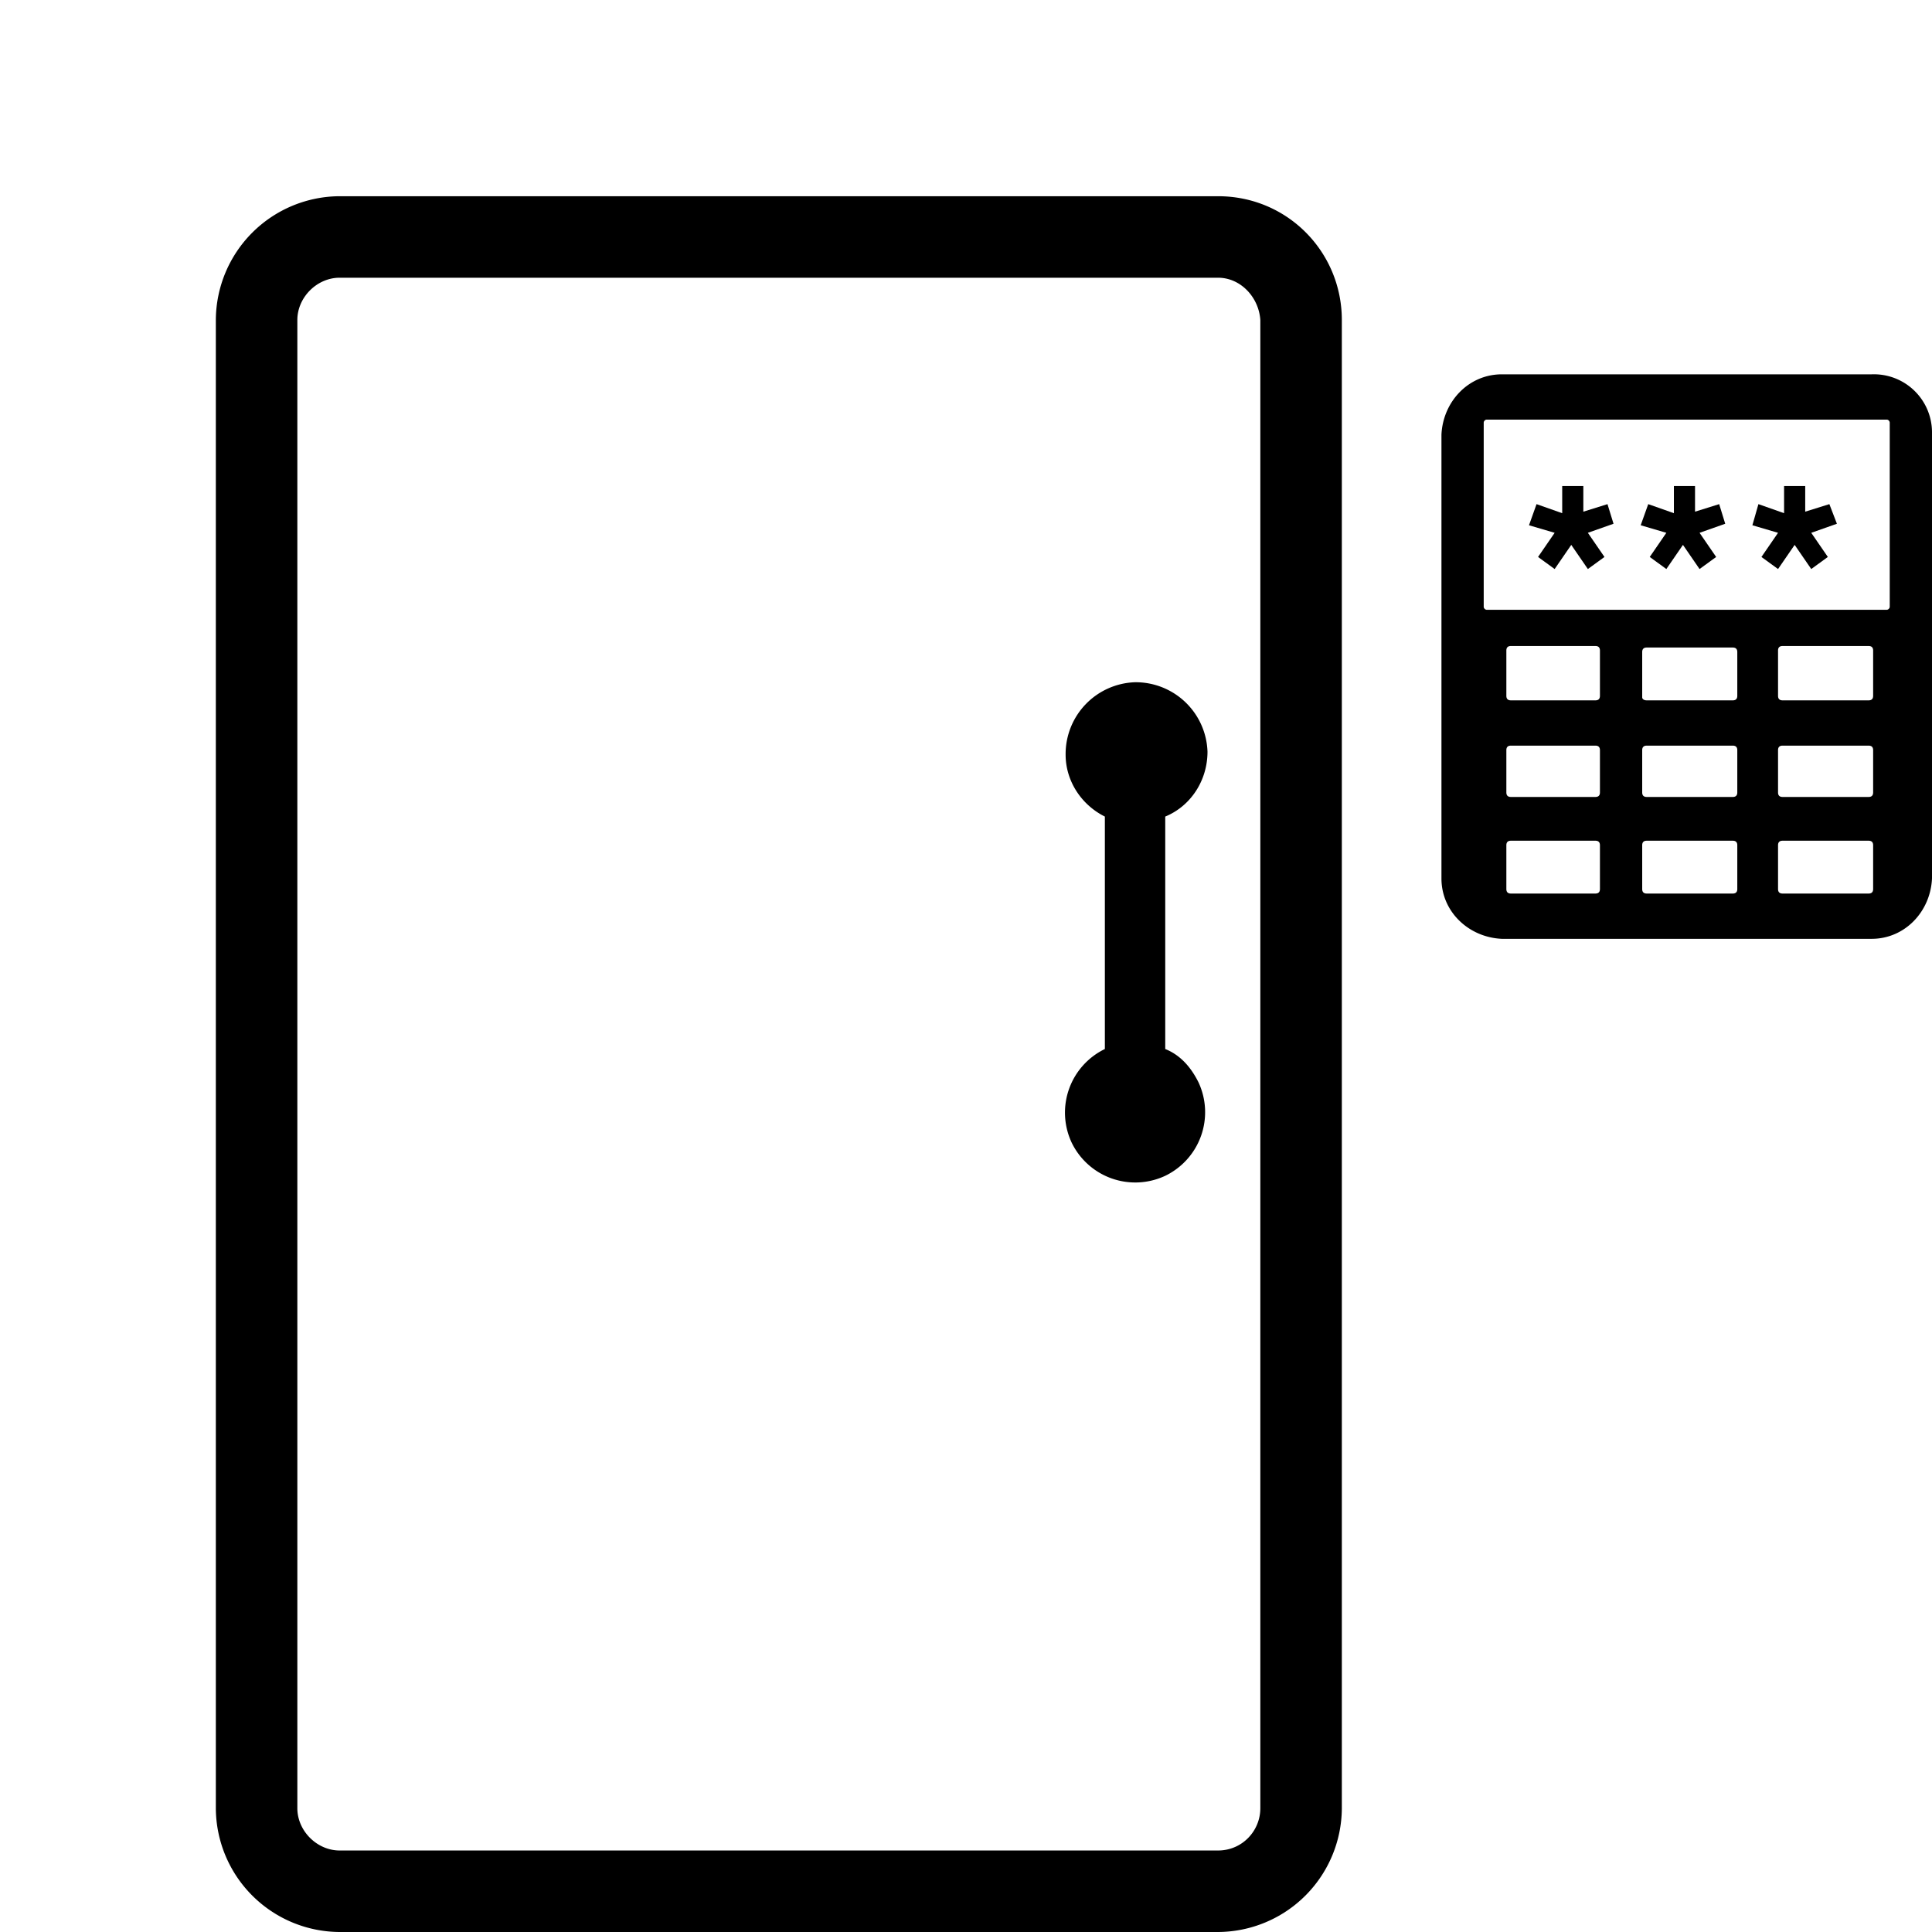 <svg xmlns="http://www.w3.org/2000/svg" viewBox="0 0 128 128"><symbol xmlns="http://www.w3.org/2000/svg" id="76cd9a56-5f1d-4ec7-9105-d7220500b27a" viewBox="0 0 128 128"><path d="M80.7 13H22.5a8.24 8.24 0 0 0-8.2 8.2v98.6a8.24 8.24 0 0 0 8.2 8.2h58.2a8.24 8.24 0 0 0 8.2-8.2V21.2c0-4.5-3.6-8.2-8.2-8.2m0 109.6H22.5c-1.5 0-2.8-1.3-2.8-2.8V21.2c0-1.5 1.3-2.8 2.8-2.8h58.2c1.5 0 2.7 1.3 2.8 2.8v98.6c0 1.5-1.2 2.8-2.8 2.8M124 24.8H99.5c-2.2 0-3.9 1.8-4 4v29.4c0 2.2 1.8 3.9 4 4H124c2.2 0 3.9-1.8 4-4V28.6a3.85 3.85 0 0 0-4-3.8m-18 34.1c0 .2-.1.3-.3.3h-5.6c-.2 0-.3-.1-.3-.3V56c0-.2.1-.3.3-.3h5.6c.2 0 .3.1.3.3v2.9zm0-6.4c0 .2-.1.3-.3.3h-5.6c-.2 0-.3-.1-.3-.3v-2.8c0-.2.1-.3.3-.3h5.6c.2 0 .3.1.3.3v2.8zm0-6.4c0 .2-.1.3-.3.3h-5.6c-.2 0-.3-.1-.3-.3v-3c0-.2.1-.3.3-.3h5.6c.2 0 .3.1.3.3v3zm9.1 12.8c0 .2-.1.3-.3.3h-5.7c-.2 0-.3-.1-.3-.3V56c0-.2.1-.3.3-.3h0 5.7c.2 0 .3.1.3.3v2.9zm0-6.4c0 .2-.1.3-.3.3h0-5.7c-.2 0-.3-.1-.3-.3v-2.8c0-.2.1-.3.3-.3h0 5.7c.2 0 .3.1.3.3v2.8zm0-6.4c0 .2-.1.3-.3.3h-5.7c-.2 0-.3-.1-.3-.2v-3c0-.2.1-.3.3-.3h5.7c.2 0 .3.1.3.3v2.9zm9 12.8c0 .2-.1.3-.3.3h-5.7c-.2 0-.3-.1-.3-.3V56c0-.2.1-.3.3-.3h5.7c.2 0 .3.1.3.3v2.9zm0-6.4c0 .2-.1.3-.3.3h-5.7c-.2 0-.3-.1-.3-.3h0v-2.8c0-.2.1-.3.3-.3h5.7c.2 0 .3.1.3.3v2.8zm0-6.4c0 .2-.1.3-.3.3h-5.7c-.2 0-.3-.1-.3-.3v-3c0-.2.1-.3.3-.3h5.7c.2 0 .3.1.3.3v3zm1.1-5.9c0 .1-.1.2-.2.2H98.5c-.1 0-.2-.1-.2-.2V28c0-.1.1-.2.2-.2H125c.1 0 .2.1.2.2v12.2zM80 49.8a4.76 4.76 0 0 0-4.8-4.6 4.76 4.76 0 0 0-4.6 4.8c0 1.7 1 3.3 2.6 4.1v15.4a4.68 4.68 0 0 0-2.2 6.2 4.68 4.68 0 0 0 6.2 2.2 4.68 4.68 0 0 0 2.2-6.2c-.5-1-1.2-1.8-2.2-2.2V54.1c1.7-.7 2.8-2.4 2.8-4.3"></path><use xmlns:xlink="http://www.w3.org/1999/xlink" xlink:href="#AC-B"></use><use xmlns:xlink="http://www.w3.org/1999/xlink" xlink:href="#AC-B" x="7.4"></use><path d="M116.5 33.4l1.7.6v-1.8h1.4v1.7l1.6-.5.5 1.3-1.7.6 1.1 1.6-1.1.8-1.1-1.6-1.1 1.6-1.1-.8 1.1-1.6-1.7-.5.4-1.4z"></path><defs><path id="AC-B" d="M101.8 33.4l1.7.6v-1.8h1.4v1.7l1.6-.5.4 1.3-1.7.6 1.1 1.6-1.1.8-1.1-1.6-1.1 1.6-1.1-.8 1.1-1.6-1.7-.5.5-1.4z"></path></defs></symbol><use href="#76cd9a56-5f1d-4ec7-9105-d7220500b27a"></use></svg>
